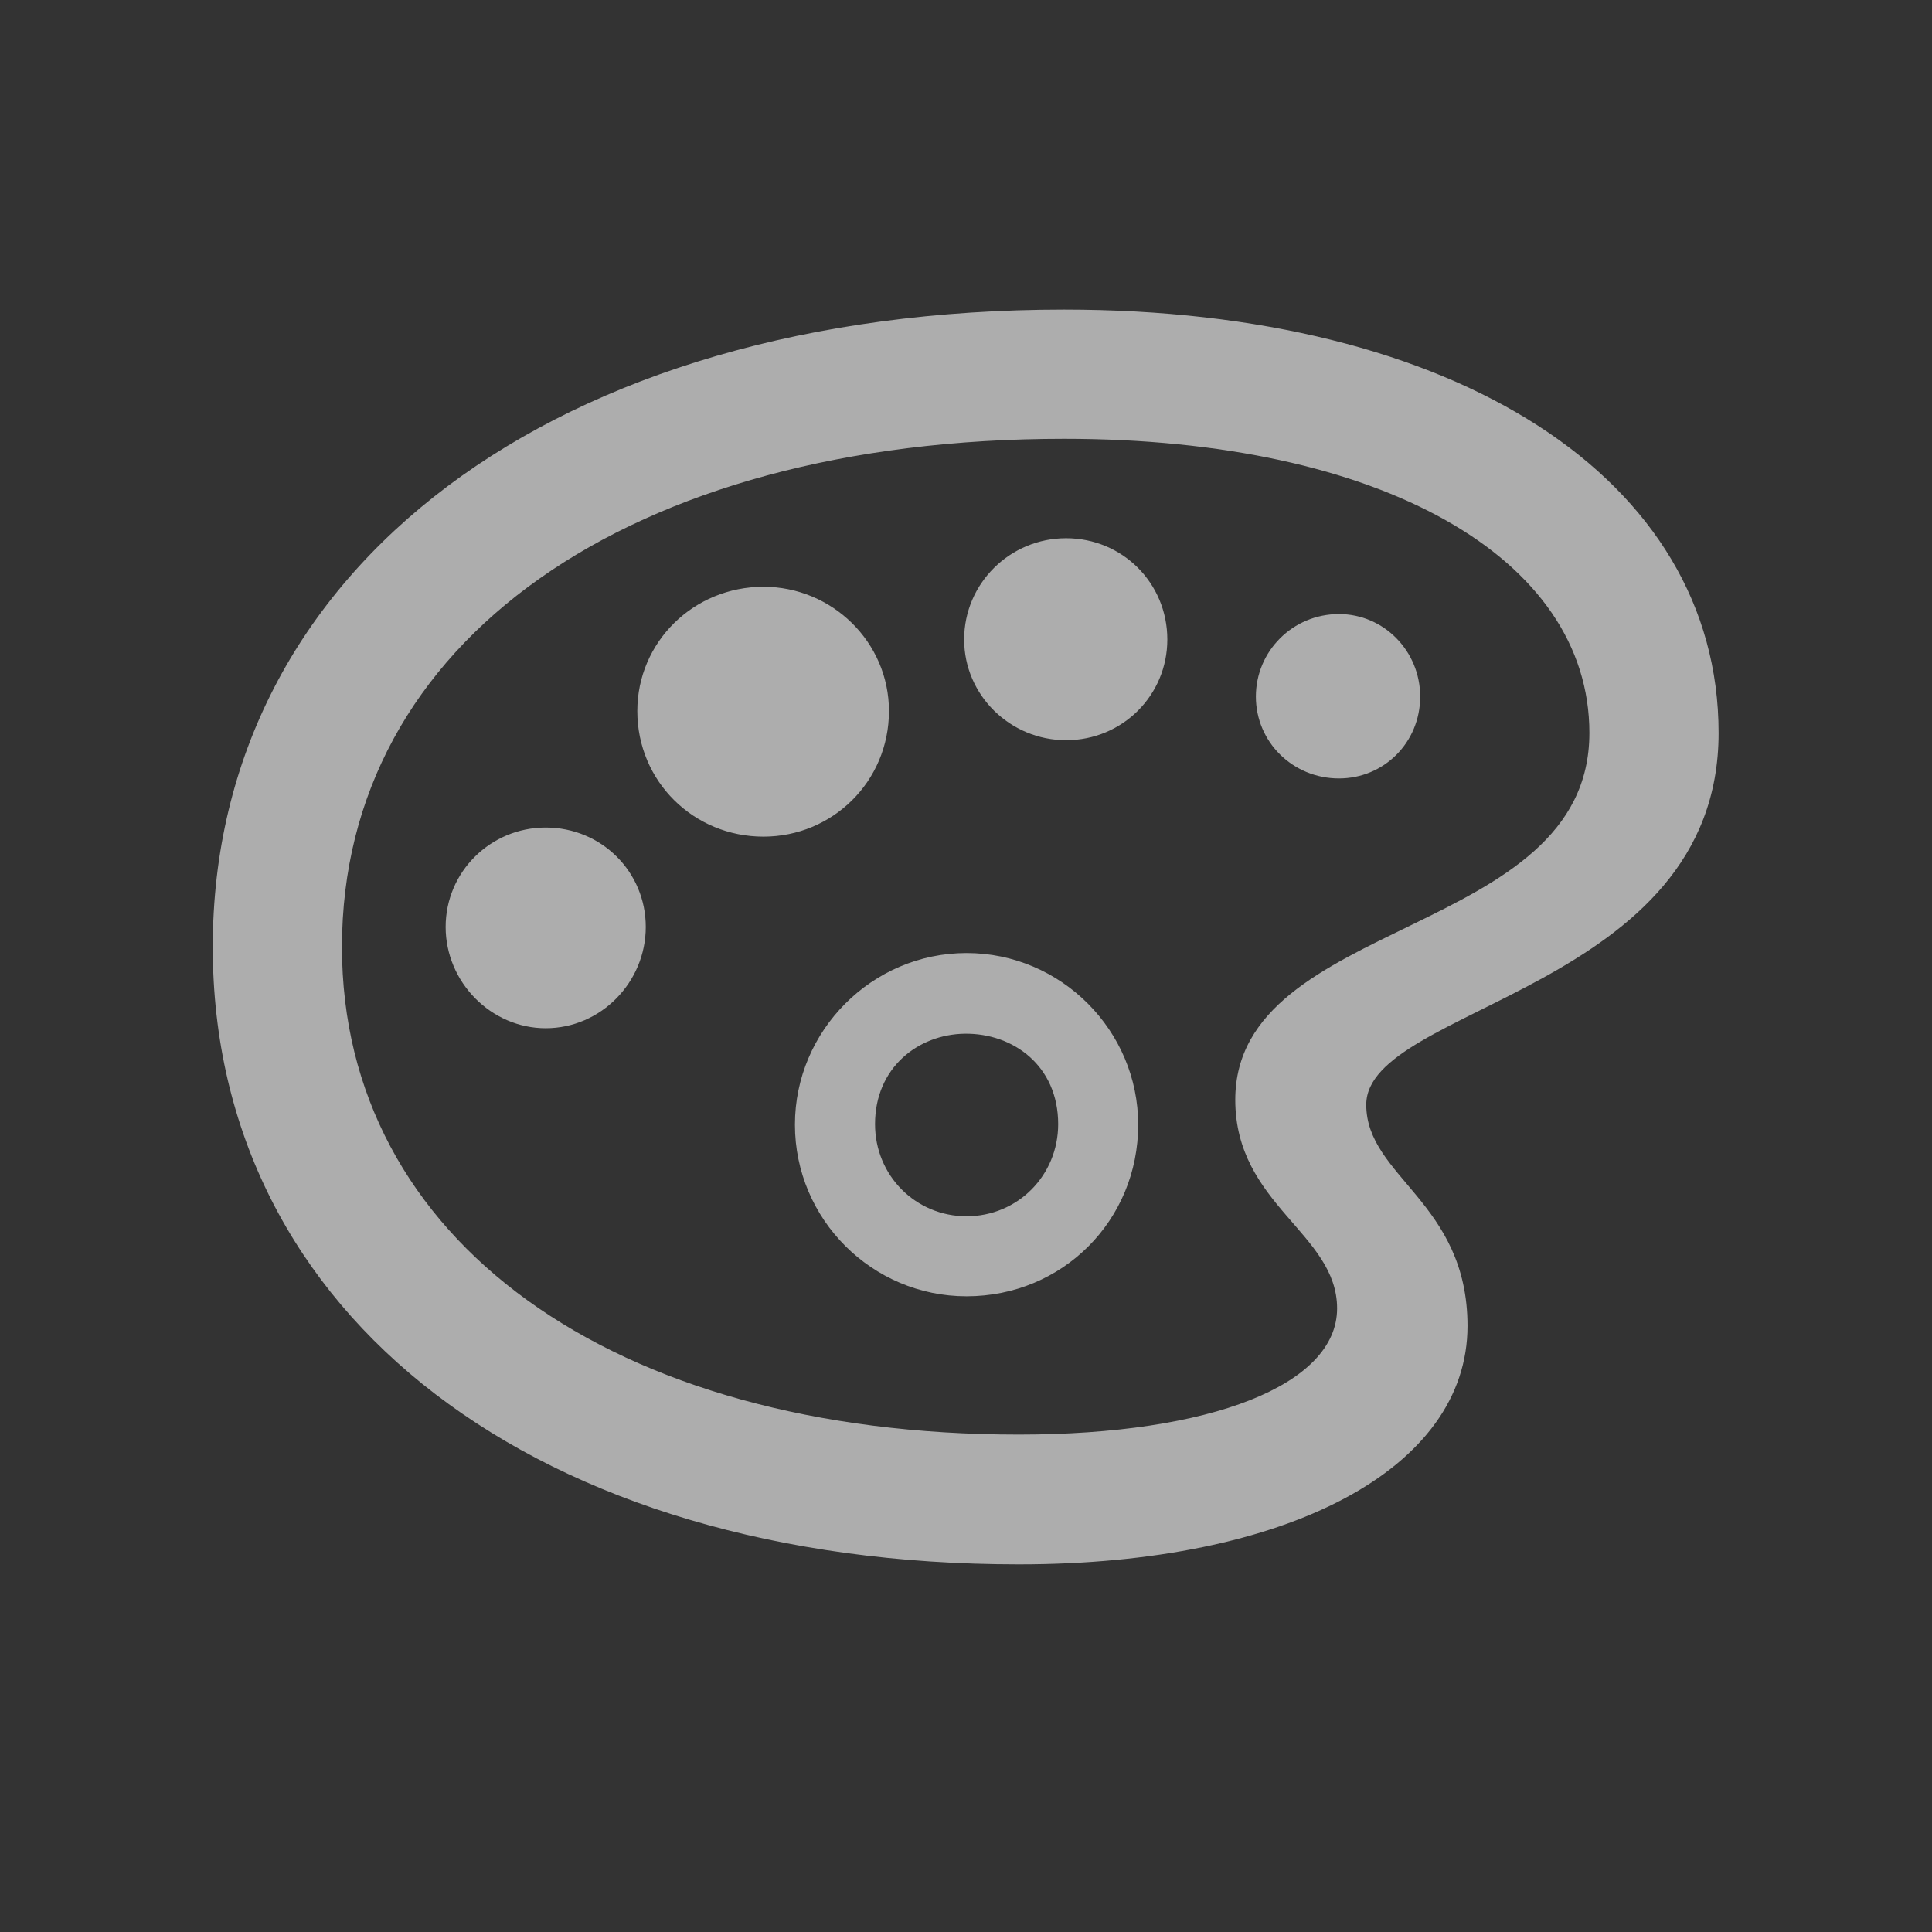 <svg width="24" height="24" viewBox="0 0 24 24" fill="none" xmlns="http://www.w3.org/2000/svg">
    <rect x="0" y="0" width="24" height="24" fill="#333333" stroke="none"/>
    <g id="Icon">
        <path id="paintpalette"
              d="M12.655 19.433C16 19.433 18.23 18.243 18.23 16.472C18.23 14.935 16.972 14.619 16.972 13.723C16.972 12.495 21.349 12.299 21.349 9.105C21.349 5.941 18.079 3.846 13.22 3.846C6.9 3.846 2.643 7.055 2.643 11.764C2.643 16.352 6.681 19.433 12.655 19.433ZM12.655 17.821C7.593 17.821 4.248 15.395 4.248 11.764C4.248 7.975 7.804 5.451 13.22 5.451C17.153 5.451 19.744 6.927 19.744 9.105C19.744 11.658 15.345 11.38 15.345 13.662C15.345 14.966 16.61 15.32 16.61 16.254C16.61 17.203 15.043 17.821 12.655 17.821ZM13.243 9.195C13.944 9.195 14.501 8.637 14.501 7.944C14.501 7.244 13.944 6.686 13.243 6.686C12.55 6.686 11.977 7.244 11.977 7.944C11.977 8.637 12.55 9.195 13.243 9.195ZM9.484 10.393C10.342 10.393 11.043 9.707 11.043 8.833C11.043 7.975 10.335 7.289 9.484 7.289C8.617 7.289 7.917 7.975 7.917 8.833C7.917 9.707 8.617 10.393 9.484 10.393ZM16.633 9.67C17.191 9.67 17.642 9.225 17.642 8.653C17.642 8.088 17.191 7.628 16.633 7.628C16.06 7.628 15.601 8.088 15.601 8.653C15.601 9.218 16.06 9.67 16.633 9.67ZM6.779 12.773C7.465 12.773 8.022 12.201 8.022 11.515C8.022 10.83 7.472 10.28 6.779 10.28C6.094 10.28 5.536 10.83 5.536 11.515C5.536 12.201 6.101 12.773 6.779 12.773ZM12.007 16.103C13.198 16.103 14.139 15.162 14.139 13.971C14.139 12.803 13.183 11.839 12.007 11.839C10.832 11.839 9.875 12.803 9.875 13.971C9.875 15.146 10.832 16.103 12.007 16.103ZM12.007 15.109C11.375 15.109 10.87 14.604 10.87 13.964C10.87 13.263 11.405 12.849 11.985 12.841C12.588 12.834 13.145 13.24 13.145 13.964C13.145 14.604 12.64 15.109 12.007 15.109Z"
              fill="white" fill-opacity="0.6"/>
    </g>
</svg>
